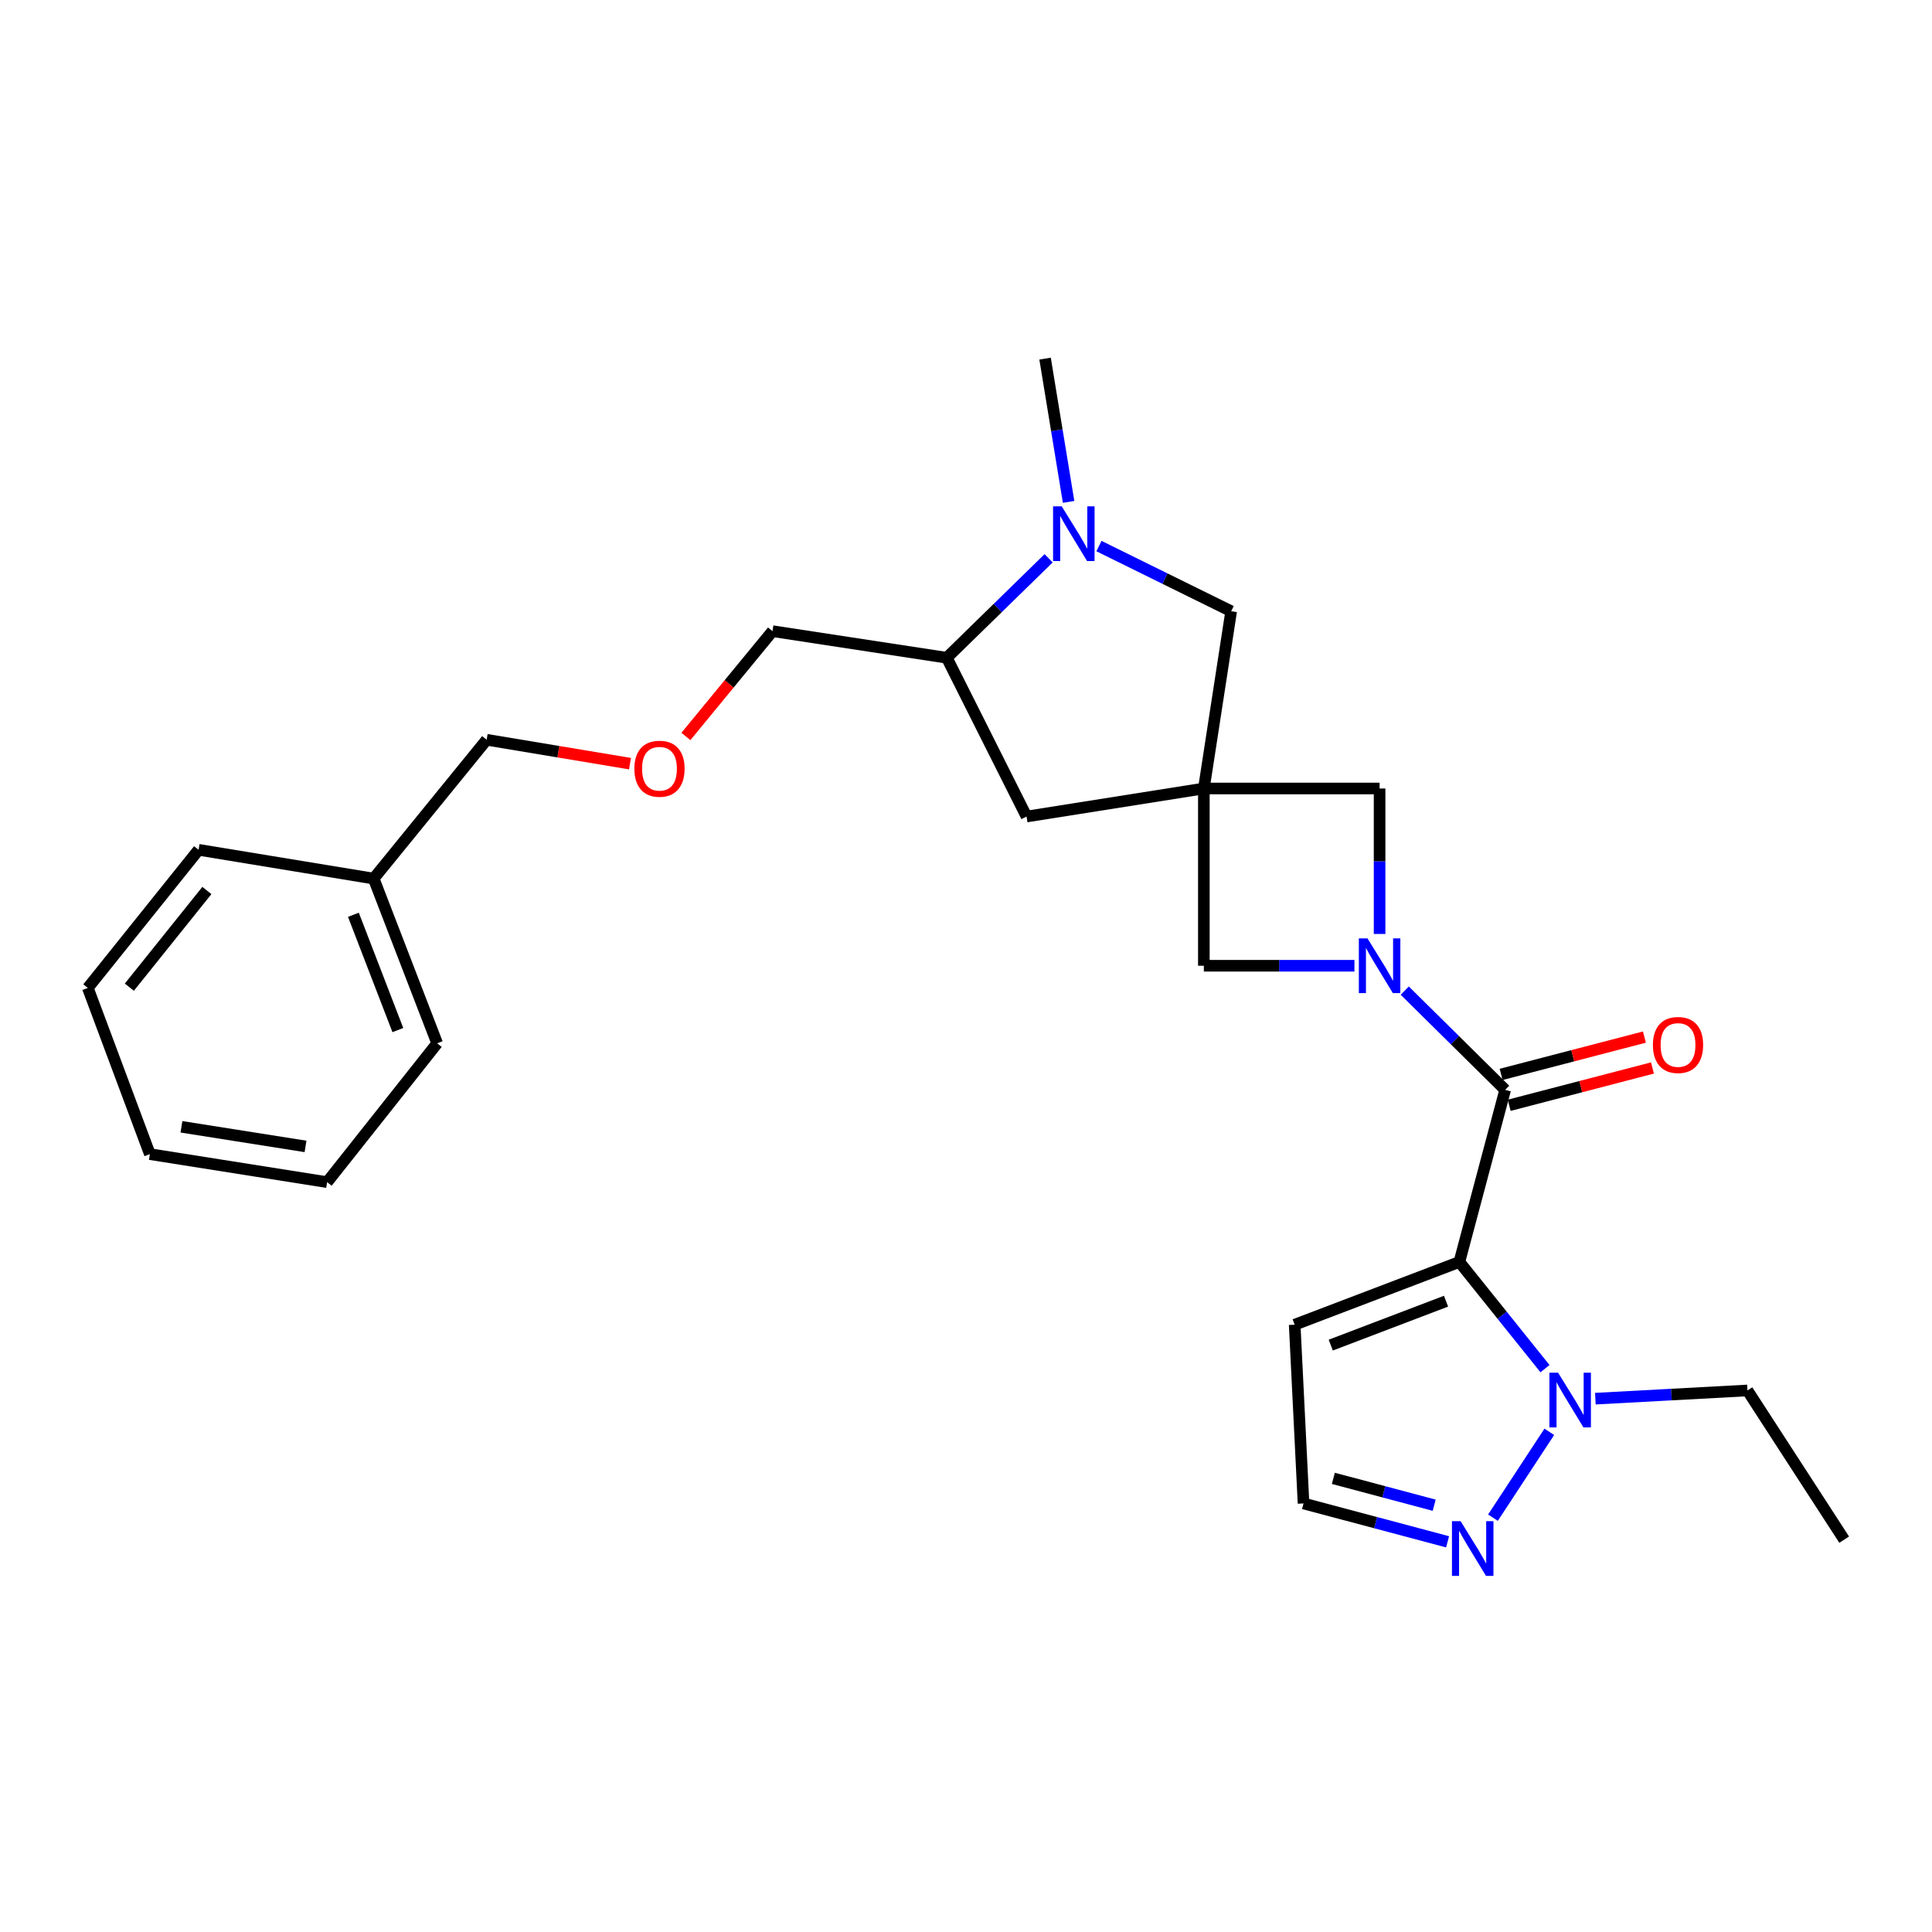 <?xml version='1.0' encoding='iso-8859-1'?>
<svg version='1.1' baseProfile='full'
              xmlns='http://www.w3.org/2000/svg'
                      xmlns:rdkit='http://www.rdkit.org/xml'
                      xmlns:xlink='http://www.w3.org/1999/xlink'
                  xml:space='preserve'
width='1000px' height='1000px' viewBox='0 0 1000 1000'>
<!-- END OF HEADER -->
<rect style='opacity:1.0;fill:#FFFFFF;stroke:none' width='1000' height='1000' x='0' y='0'> </rect>
<path class='bond-1' d='M 755.369,653.18 L 779.068,564.102' style='fill:none;fill-rule:evenodd;stroke:#000000;stroke-width:6px;stroke-linecap:butt;stroke-linejoin:miter;stroke-opacity:1' />
<path class='bond-3' d='M 755.369,653.18 L 777.527,680.797' style='fill:none;fill-rule:evenodd;stroke:#000000;stroke-width:6px;stroke-linecap:butt;stroke-linejoin:miter;stroke-opacity:1' />
<path class='bond-3' d='M 777.527,680.797 L 799.686,708.414' style='fill:none;fill-rule:evenodd;stroke:#0000FF;stroke-width:6px;stroke-linecap:butt;stroke-linejoin:miter;stroke-opacity:1' />
<path class='bond-8' d='M 755.369,653.18 L 670.126,685.664' style='fill:none;fill-rule:evenodd;stroke:#000000;stroke-width:6px;stroke-linecap:butt;stroke-linejoin:miter;stroke-opacity:1' />
<path class='bond-8' d='M 748.465,673.492 L 688.796,696.23' style='fill:none;fill-rule:evenodd;stroke:#000000;stroke-width:6px;stroke-linecap:butt;stroke-linejoin:miter;stroke-opacity:1' />
<path class='bond-0' d='M 727.098,512.741 L 753.083,538.421' style='fill:none;fill-rule:evenodd;stroke:#0000FF;stroke-width:6px;stroke-linecap:butt;stroke-linejoin:miter;stroke-opacity:1' />
<path class='bond-0' d='M 753.083,538.421 L 779.068,564.102' style='fill:none;fill-rule:evenodd;stroke:#000000;stroke-width:6px;stroke-linecap:butt;stroke-linejoin:miter;stroke-opacity:1' />
<path class='bond-6' d='M 701.06,499.869 L 662.087,499.869' style='fill:none;fill-rule:evenodd;stroke:#0000FF;stroke-width:6px;stroke-linecap:butt;stroke-linejoin:miter;stroke-opacity:1' />
<path class='bond-6' d='M 662.087,499.869 L 623.113,499.869' style='fill:none;fill-rule:evenodd;stroke:#000000;stroke-width:6px;stroke-linecap:butt;stroke-linejoin:miter;stroke-opacity:1' />
<path class='bond-7' d='M 714.074,483.416 L 714.074,445.768' style='fill:none;fill-rule:evenodd;stroke:#0000FF;stroke-width:6px;stroke-linecap:butt;stroke-linejoin:miter;stroke-opacity:1' />
<path class='bond-7' d='M 714.074,445.768 L 714.074,408.12' style='fill:none;fill-rule:evenodd;stroke:#000000;stroke-width:6px;stroke-linecap:butt;stroke-linejoin:miter;stroke-opacity:1' />
<path class='bond-13' d='M 781.15,572.096 L 818.231,562.437' style='fill:none;fill-rule:evenodd;stroke:#000000;stroke-width:6px;stroke-linecap:butt;stroke-linejoin:miter;stroke-opacity:1' />
<path class='bond-13' d='M 818.231,562.437 L 855.312,552.779' style='fill:none;fill-rule:evenodd;stroke:#FF0000;stroke-width:6px;stroke-linecap:butt;stroke-linejoin:miter;stroke-opacity:1' />
<path class='bond-13' d='M 776.986,556.108 L 814.067,546.449' style='fill:none;fill-rule:evenodd;stroke:#000000;stroke-width:6px;stroke-linecap:butt;stroke-linejoin:miter;stroke-opacity:1' />
<path class='bond-13' d='M 814.067,546.449 L 851.148,536.791' style='fill:none;fill-rule:evenodd;stroke:#FF0000;stroke-width:6px;stroke-linecap:butt;stroke-linejoin:miter;stroke-opacity:1' />
<path class='bond-2' d='M 623.113,408.12 L 714.074,408.12' style='fill:none;fill-rule:evenodd;stroke:#000000;stroke-width:6px;stroke-linecap:butt;stroke-linejoin:miter;stroke-opacity:1' />
<path class='bond-9' d='M 623.113,408.12 L 637.248,316.379' style='fill:none;fill-rule:evenodd;stroke:#000000;stroke-width:6px;stroke-linecap:butt;stroke-linejoin:miter;stroke-opacity:1' />
<path class='bond-11' d='M 623.113,408.12 L 531.345,422.64' style='fill:none;fill-rule:evenodd;stroke:#000000;stroke-width:6px;stroke-linecap:butt;stroke-linejoin:miter;stroke-opacity:1' />
<path class='bond-27' d='M 623.113,408.12 L 623.113,499.869' style='fill:none;fill-rule:evenodd;stroke:#000000;stroke-width:6px;stroke-linecap:butt;stroke-linejoin:miter;stroke-opacity:1' />
<path class='bond-5' d='M 801.914,741.113 L 772.751,785.542' style='fill:none;fill-rule:evenodd;stroke:#0000FF;stroke-width:6px;stroke-linecap:butt;stroke-linejoin:miter;stroke-opacity:1' />
<path class='bond-16' d='M 825.754,723.95 L 865.115,721.824' style='fill:none;fill-rule:evenodd;stroke:#0000FF;stroke-width:6px;stroke-linecap:butt;stroke-linejoin:miter;stroke-opacity:1' />
<path class='bond-16' d='M 865.115,721.824 L 904.476,719.698' style='fill:none;fill-rule:evenodd;stroke:#000000;stroke-width:6px;stroke-linecap:butt;stroke-linejoin:miter;stroke-opacity:1' />
<path class='bond-4' d='M 568.816,282.645 L 603.032,299.512' style='fill:none;fill-rule:evenodd;stroke:#0000FF;stroke-width:6px;stroke-linecap:butt;stroke-linejoin:miter;stroke-opacity:1' />
<path class='bond-4' d='M 603.032,299.512 L 637.248,316.379' style='fill:none;fill-rule:evenodd;stroke:#000000;stroke-width:6px;stroke-linecap:butt;stroke-linejoin:miter;stroke-opacity:1' />
<path class='bond-15' d='M 553.104,259.776 L 547.016,222.698' style='fill:none;fill-rule:evenodd;stroke:#0000FF;stroke-width:6px;stroke-linecap:butt;stroke-linejoin:miter;stroke-opacity:1' />
<path class='bond-15' d='M 547.016,222.698 L 540.928,185.62' style='fill:none;fill-rule:evenodd;stroke:#000000;stroke-width:6px;stroke-linecap:butt;stroke-linejoin:miter;stroke-opacity:1' />
<path class='bond-28' d='M 542.769,288.967 L 516.414,314.711' style='fill:none;fill-rule:evenodd;stroke:#0000FF;stroke-width:6px;stroke-linecap:butt;stroke-linejoin:miter;stroke-opacity:1' />
<path class='bond-28' d='M 516.414,314.711 L 490.06,340.454' style='fill:none;fill-rule:evenodd;stroke:#000000;stroke-width:6px;stroke-linecap:butt;stroke-linejoin:miter;stroke-opacity:1' />
<path class='bond-26' d='M 749.266,798.044 L 711.986,788.114' style='fill:none;fill-rule:evenodd;stroke:#0000FF;stroke-width:6px;stroke-linecap:butt;stroke-linejoin:miter;stroke-opacity:1' />
<path class='bond-26' d='M 711.986,788.114 L 674.707,778.185' style='fill:none;fill-rule:evenodd;stroke:#000000;stroke-width:6px;stroke-linecap:butt;stroke-linejoin:miter;stroke-opacity:1' />
<path class='bond-26' d='M 742.334,779.1 L 716.238,772.149' style='fill:none;fill-rule:evenodd;stroke:#0000FF;stroke-width:6px;stroke-linecap:butt;stroke-linejoin:miter;stroke-opacity:1' />
<path class='bond-26' d='M 716.238,772.149 L 690.143,765.198' style='fill:none;fill-rule:evenodd;stroke:#000000;stroke-width:6px;stroke-linecap:butt;stroke-linejoin:miter;stroke-opacity:1' />
<path class='bond-12' d='M 670.126,685.664 L 674.707,778.185' style='fill:none;fill-rule:evenodd;stroke:#000000;stroke-width:6px;stroke-linecap:butt;stroke-linejoin:miter;stroke-opacity:1' />
<path class='bond-10' d='M 490.06,340.454 L 531.345,422.64' style='fill:none;fill-rule:evenodd;stroke:#000000;stroke-width:6px;stroke-linecap:butt;stroke-linejoin:miter;stroke-opacity:1' />
<path class='bond-17' d='M 490.06,340.454 L 399.842,326.686' style='fill:none;fill-rule:evenodd;stroke:#000000;stroke-width:6px;stroke-linecap:butt;stroke-linejoin:miter;stroke-opacity:1' />
<path class='bond-14' d='M 355.018,381.19 L 377.43,353.938' style='fill:none;fill-rule:evenodd;stroke:#FF0000;stroke-width:6px;stroke-linecap:butt;stroke-linejoin:miter;stroke-opacity:1' />
<path class='bond-14' d='M 377.43,353.938 L 399.842,326.686' style='fill:none;fill-rule:evenodd;stroke:#000000;stroke-width:6px;stroke-linecap:butt;stroke-linejoin:miter;stroke-opacity:1' />
<path class='bond-19' d='M 326.08,395.266 L 288.986,389.081' style='fill:none;fill-rule:evenodd;stroke:#FF0000;stroke-width:6px;stroke-linecap:butt;stroke-linejoin:miter;stroke-opacity:1' />
<path class='bond-19' d='M 288.986,389.081 L 251.892,382.897' style='fill:none;fill-rule:evenodd;stroke:#000000;stroke-width:6px;stroke-linecap:butt;stroke-linejoin:miter;stroke-opacity:1' />
<path class='bond-22' d='M 904.476,719.698 L 954.545,796.927' style='fill:none;fill-rule:evenodd;stroke:#000000;stroke-width:6px;stroke-linecap:butt;stroke-linejoin:miter;stroke-opacity:1' />
<path class='bond-18' d='M 193.405,454.756 L 251.892,382.897' style='fill:none;fill-rule:evenodd;stroke:#000000;stroke-width:6px;stroke-linecap:butt;stroke-linejoin:miter;stroke-opacity:1' />
<path class='bond-20' d='M 193.405,454.756 L 226.274,540.017' style='fill:none;fill-rule:evenodd;stroke:#000000;stroke-width:6px;stroke-linecap:butt;stroke-linejoin:miter;stroke-opacity:1' />
<path class='bond-20' d='M 182.92,473.488 L 205.928,533.171' style='fill:none;fill-rule:evenodd;stroke:#000000;stroke-width:6px;stroke-linecap:butt;stroke-linejoin:miter;stroke-opacity:1' />
<path class='bond-21' d='M 193.405,454.756 L 102.794,439.859' style='fill:none;fill-rule:evenodd;stroke:#000000;stroke-width:6px;stroke-linecap:butt;stroke-linejoin:miter;stroke-opacity:1' />
<path class='bond-23' d='M 226.274,540.017 L 169.321,611.877' style='fill:none;fill-rule:evenodd;stroke:#000000;stroke-width:6px;stroke-linecap:butt;stroke-linejoin:miter;stroke-opacity:1' />
<path class='bond-24' d='M 102.794,439.859 L 45.455,511.352' style='fill:none;fill-rule:evenodd;stroke:#000000;stroke-width:6px;stroke-linecap:butt;stroke-linejoin:miter;stroke-opacity:1' />
<path class='bond-24' d='M 107.081,460.92 L 66.944,510.965' style='fill:none;fill-rule:evenodd;stroke:#000000;stroke-width:6px;stroke-linecap:butt;stroke-linejoin:miter;stroke-opacity:1' />
<path class='bond-29' d='M 169.321,611.877 L 77.571,597.374' style='fill:none;fill-rule:evenodd;stroke:#000000;stroke-width:6px;stroke-linecap:butt;stroke-linejoin:miter;stroke-opacity:1' />
<path class='bond-29' d='M 158.137,593.382 L 93.913,583.231' style='fill:none;fill-rule:evenodd;stroke:#000000;stroke-width:6px;stroke-linecap:butt;stroke-linejoin:miter;stroke-opacity:1' />
<path class='bond-25' d='M 45.455,511.352 L 77.571,597.374' style='fill:none;fill-rule:evenodd;stroke:#000000;stroke-width:6px;stroke-linecap:butt;stroke-linejoin:miter;stroke-opacity:1' />
<path  class='atom-1' d='M 707.814 485.709
L 717.094 500.709
Q 718.014 502.189, 719.494 504.869
Q 720.974 507.549, 721.054 507.709
L 721.054 485.709
L 724.814 485.709
L 724.814 514.029
L 720.934 514.029
L 710.974 497.629
Q 709.814 495.709, 708.574 493.509
Q 707.374 491.309, 707.014 490.629
L 707.014 514.029
L 703.334 514.029
L 703.334 485.709
L 707.814 485.709
' fill='#0000FF'/>
<path  class='atom-4' d='M 806.457 710.495
L 815.737 725.495
Q 816.657 726.975, 818.137 729.655
Q 819.617 732.335, 819.697 732.495
L 819.697 710.495
L 823.457 710.495
L 823.457 738.815
L 819.577 738.815
L 809.617 722.415
Q 808.457 720.495, 807.217 718.295
Q 806.017 716.095, 805.657 715.415
L 805.657 738.815
L 801.977 738.815
L 801.977 710.495
L 806.457 710.495
' fill='#0000FF'/>
<path  class='atom-5' d='M 549.546 262.071
L 558.826 277.071
Q 559.746 278.551, 561.226 281.231
Q 562.706 283.911, 562.786 284.071
L 562.786 262.071
L 566.546 262.071
L 566.546 290.391
L 562.666 290.391
L 552.706 273.991
Q 551.546 272.071, 550.306 269.871
Q 549.106 267.671, 548.746 266.991
L 548.746 290.391
L 545.066 290.391
L 545.066 262.071
L 549.546 262.071
' fill='#0000FF'/>
<path  class='atom-6' d='M 756.011 787.348
L 765.291 802.348
Q 766.211 803.828, 767.691 806.508
Q 769.171 809.188, 769.251 809.348
L 769.251 787.348
L 773.011 787.348
L 773.011 815.668
L 769.131 815.668
L 759.171 799.268
Q 758.011 797.348, 756.771 795.148
Q 755.571 792.948, 755.211 792.268
L 755.211 815.668
L 751.531 815.668
L 751.531 787.348
L 756.011 787.348
' fill='#0000FF'/>
<path  class='atom-14' d='M 855.541 540.877
Q 855.541 534.077, 858.901 530.277
Q 862.261 526.477, 868.541 526.477
Q 874.821 526.477, 878.181 530.277
Q 881.541 534.077, 881.541 540.877
Q 881.541 547.757, 878.141 551.677
Q 874.741 555.557, 868.541 555.557
Q 862.301 555.557, 858.901 551.677
Q 855.541 547.797, 855.541 540.877
M 868.541 552.357
Q 872.861 552.357, 875.181 549.477
Q 877.541 546.557, 877.541 540.877
Q 877.541 535.317, 875.181 532.517
Q 872.861 529.677, 868.541 529.677
Q 864.221 529.677, 861.861 532.477
Q 859.541 535.277, 859.541 540.877
Q 859.541 546.597, 861.861 549.477
Q 864.221 552.357, 868.541 552.357
' fill='#FF0000'/>
<path  class='atom-15' d='M 328.347 397.892
Q 328.347 391.092, 331.707 387.292
Q 335.067 383.492, 341.347 383.492
Q 347.627 383.492, 350.987 387.292
Q 354.347 391.092, 354.347 397.892
Q 354.347 404.772, 350.947 408.692
Q 347.547 412.572, 341.347 412.572
Q 335.107 412.572, 331.707 408.692
Q 328.347 404.812, 328.347 397.892
M 341.347 409.372
Q 345.667 409.372, 347.987 406.492
Q 350.347 403.572, 350.347 397.892
Q 350.347 392.332, 347.987 389.532
Q 345.667 386.692, 341.347 386.692
Q 337.027 386.692, 334.667 389.492
Q 332.347 392.292, 332.347 397.892
Q 332.347 403.612, 334.667 406.492
Q 337.027 409.372, 341.347 409.372
' fill='#FF0000'/>
</svg>
